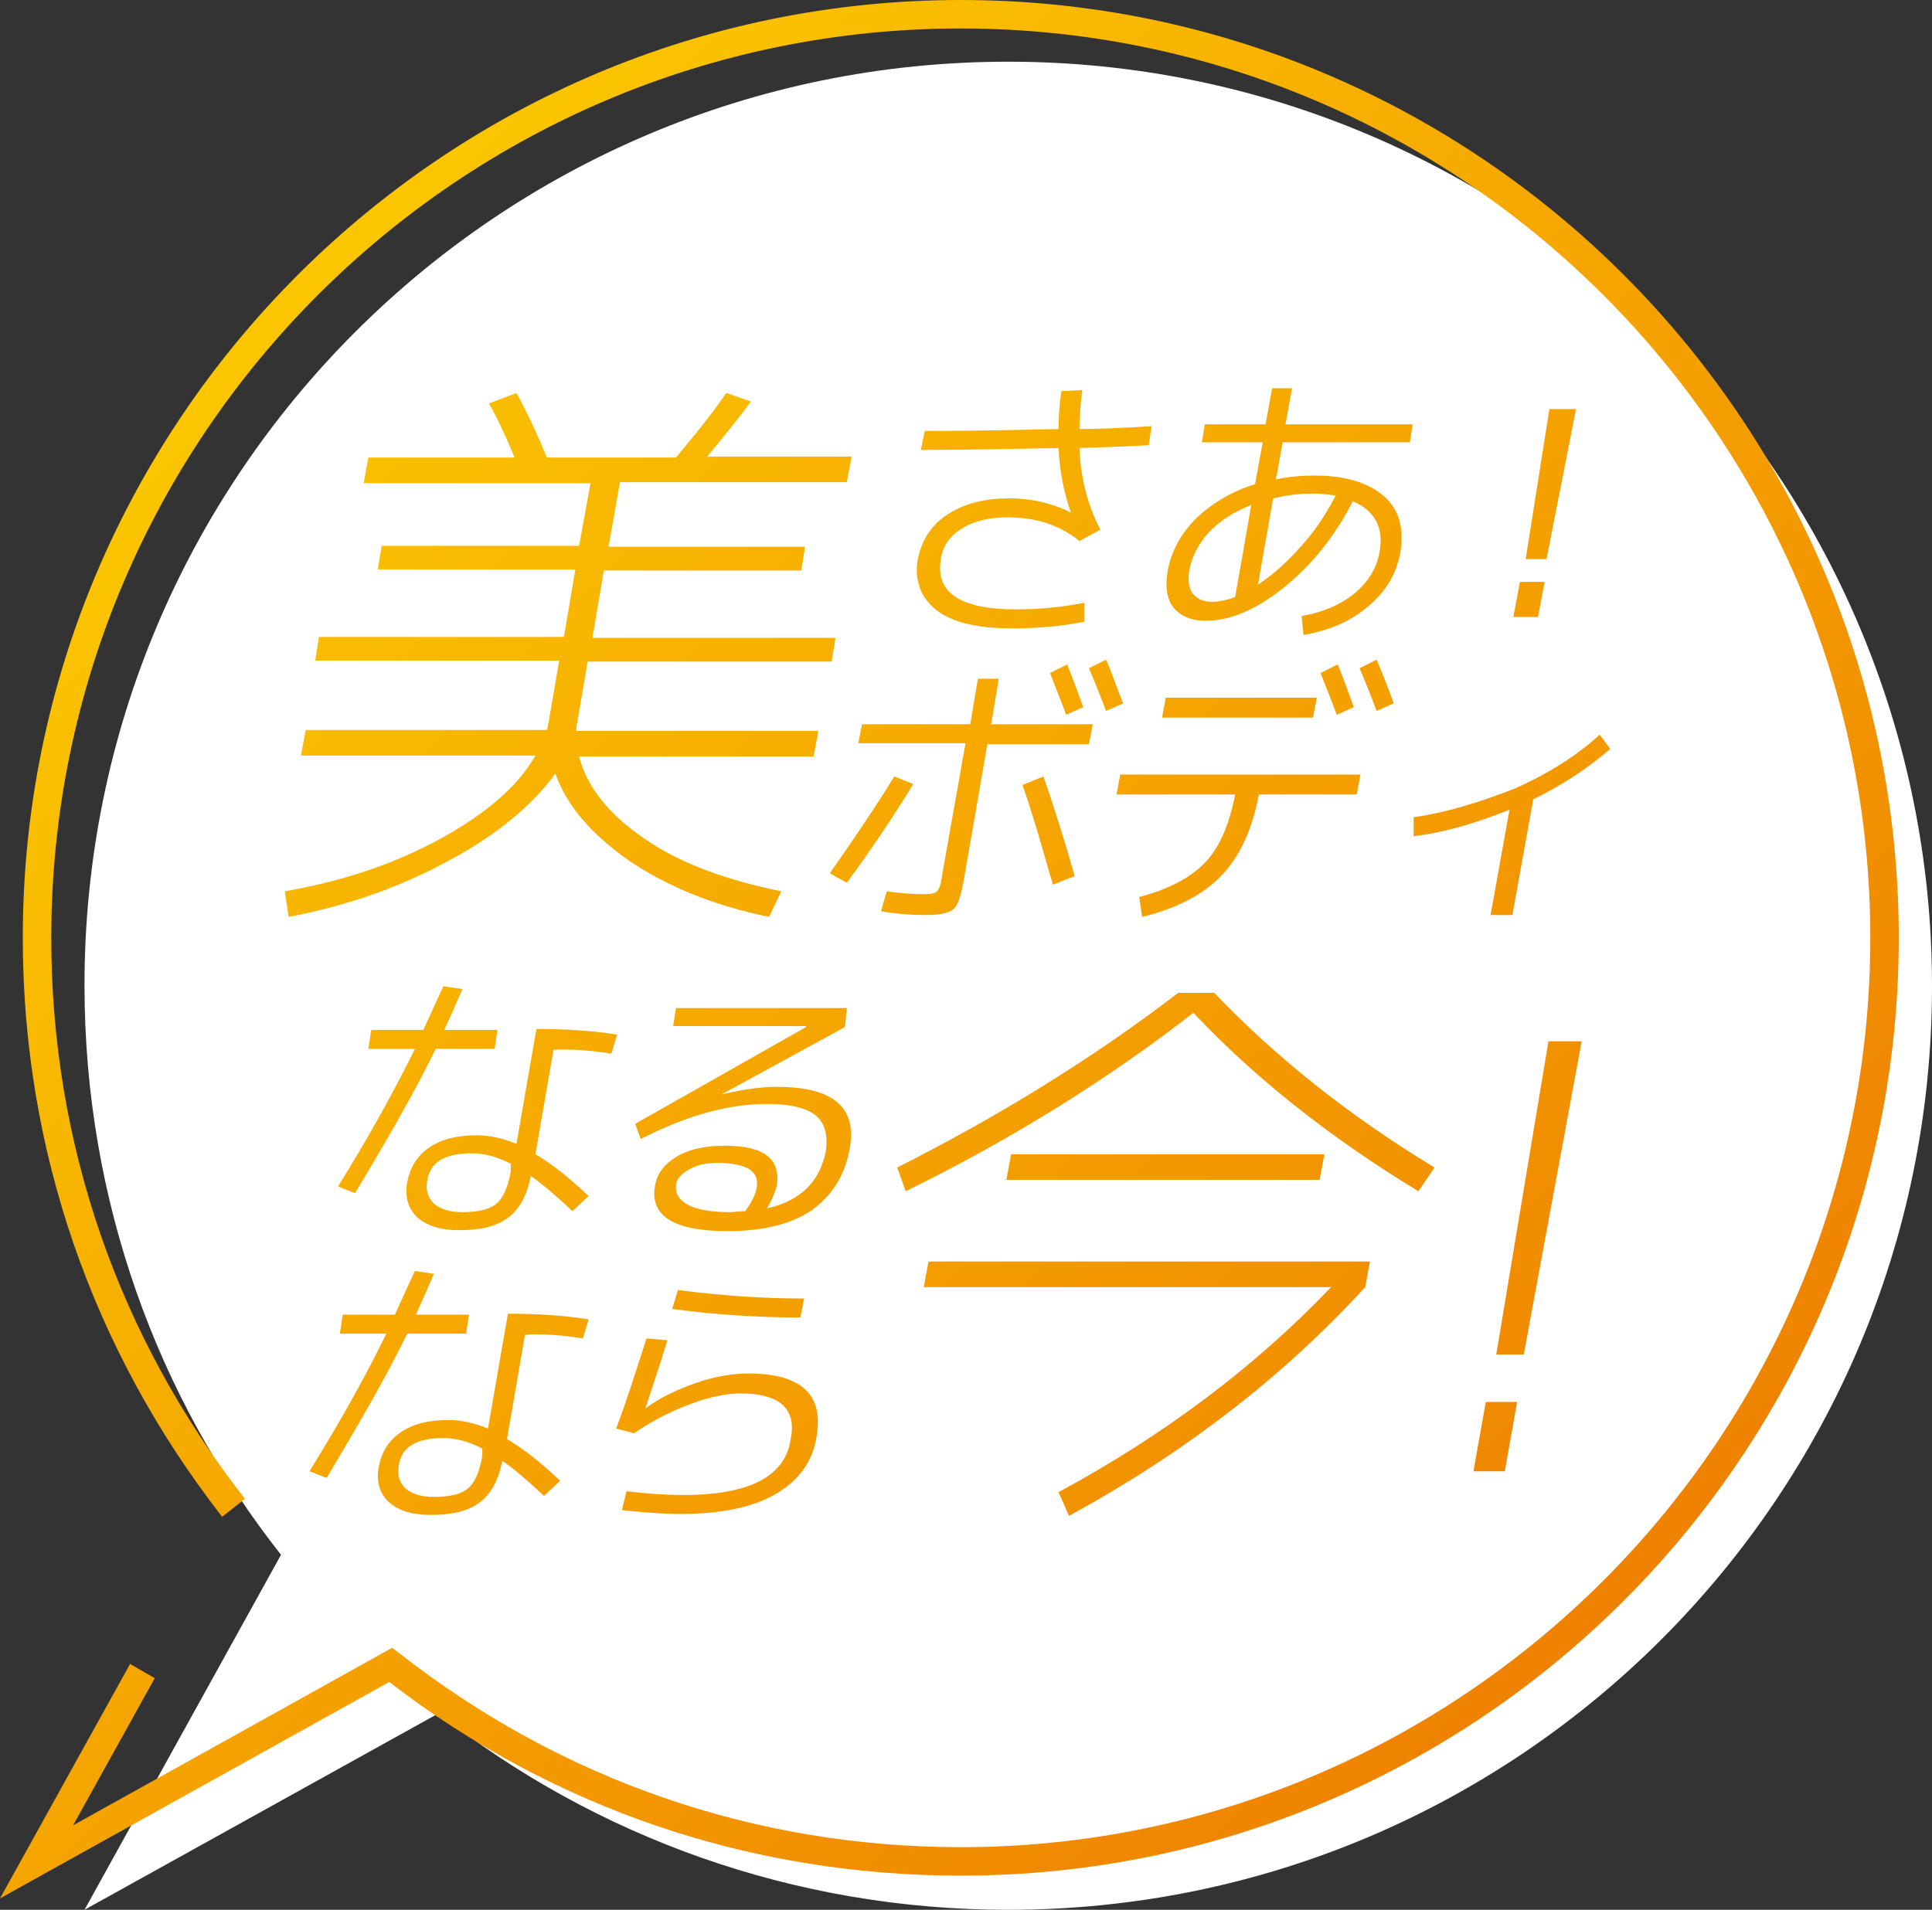 <?xml version="1.0" encoding="utf-8"?>
<!-- Generator: Adobe Illustrator 28.0.0, SVG Export Plug-In . SVG Version: 6.00 Build 0)  -->
<svg version="1.1" id="レイヤー_1" xmlns="http://www.w3.org/2000/svg" xmlns:xlink="http://www.w3.org/1999/xlink" x="0px"
	 y="0px" viewBox="0 0 203.5 201.2" style="enable-background:new 0 0 203.5 201.2;" xml:space="preserve">
<rect x="0" y="0" width="203.5" height="201.2" fill="#333333" stroke="none"/>
<style type="text/css">
	.st0{fill-rule:evenodd;clip-rule:evenodd;fill:#FFFFFF;}
	.st1{fill-rule:evenodd;clip-rule:evenodd;fill:url(#SVGID_1_);}
</style>
<g>
	<path class="st0" d="M106.2,6.5c-53.8,0-97.3,43.6-97.3,97.3c0,22.7,7.7,43.5,20.7,60L8.9,201.2l37.3-20.7
		c16.5,13,37.4,20.7,60,20.7c53.8,0,97.3-43.6,97.3-97.3C203.5,50.1,159.9,6.5,106.2,6.5z"/>
	<linearGradient id="SVGID_1_" gradientUnits="userSpaceOnUse" x1="15.667" y1="44.644" x2="155.359" y2="184.336">
		<stop  offset="0" style="stop-color:#FBC600"/>
		<stop  offset="1" style="stop-color:#EF8200"/>
	</linearGradient>
	<path class="st1" d="M101.2,0C46.7,0,2.4,44.3,2.4,98.8c0,22.3,7.3,43.4,21,61l2.4-1.9c-13.3-17-20.4-37.4-20.4-59.1
		C5.4,46,48.3,3,101.2,3C154,3,197,46,197,98.8c0,52.8-43,95.8-95.8,95.8c-21.7,0-42.1-7.1-59.1-20.4l-0.8-0.6L7.7,192.3l8.6-15.5
		l-2.6-1.5L0,200l41-22.8c17.4,13.4,38.2,20.4,60.2,20.4c54.5,0,98.8-44.3,98.8-98.8C200,44.3,155.7,0,101.2,0z M106.5,121.6
		l-0.5,2.7h33l0.5-2.7H106.5z M112.6,159.7c12.1-6.6,22.5-14.6,31.2-24.1l0.5-2.7H97.8l-0.5,2.7h42.9c-8,8.4-17.6,15.6-28.7,21.6
		L112.6,159.7z M151.1,123c-8.9-5.4-16.6-11.5-23.2-18.4h-3.8c-9,6.9-18.9,13-29.6,18.4l0.9,2.5c11.2-5.5,21.3-11.8,30.3-18.8
		c6.6,7,14.5,13.2,23.7,18.8L151.1,123z M155.2,155h3.3l1.3-7.3h-3.3L155.2,155z M166.6,109.7h-3.5l-5.5,33h2.9L166.6,109.7z
		 M64.4,111l0.6-2c-2.4-0.4-5.3-0.6-8.5-0.6l-2.1,12.1c-1.5-0.6-2.8-0.9-4.2-0.9c-2,0-3.7,0.4-5,1.3c-1.3,0.9-2,2.1-2.3,3.6
		c-0.3,1.6,0.1,2.8,1,3.7c1,0.9,2.4,1.4,4.5,1.4c2.2,0,3.9-0.4,5.1-1.3c1.2-0.9,2-2.3,2.4-4.4c1.2,0.8,2.7,2.1,4.4,3.7L62,126
		c-2-1.9-3.9-3.4-5.6-4.4l1.9-11C60.4,110.5,62.5,110.7,64.4,111z M53.8,123.4c-0.3,1.7-0.8,2.8-1.5,3.4c-0.7,0.6-1.9,0.9-3.6,0.9
		c-1.3,0-2.3-0.3-3-0.9c-0.6-0.6-0.9-1.4-0.7-2.4c0.3-2,1.9-2.9,4.7-2.9c1.4,0,2.7,0.4,4.1,1.1L53.8,123.4z M37.4,125.7
		c3.3-5.5,6.2-10.5,8.5-15.2h6.2l0.3-2h-5.6c0.7-1.5,1.3-2.9,1.9-4.3l-2-0.3c-0.6,1.3-1.3,2.8-2.1,4.6h-5.5l-0.3,2h4.9
		c-2.3,4.7-5,9.5-8.1,14.5L37.4,125.7z M89.5,121c0.8-4.4-1.8-6.5-7.7-6.5c-1.7,0-3.7,0.3-5.8,0.8l0,0l13-7.1l0.2-2H71.2l-0.3,1.9
		h14l0,0.1l-18,10.2l0.6,1.6c4.8-2.5,9.3-3.7,13.3-3.7c2.4,0,4.1,0.4,5.1,1.2c1,0.8,1.3,2.1,1.1,3.7c-0.6,3.2-2.6,5.3-6.2,6.1
		c0.5-0.9,0.8-1.6,1-2.3c0.5-2.9-1.3-4.3-5.5-4.3c-2.1,0-3.8,0.4-5.1,1.2c-1.3,0.8-2,1.8-2.2,3c-0.6,3.2,2,4.8,7.6,4.8
		c3.7,0,6.7-0.7,8.9-2.2C87.7,125.9,89,123.8,89.5,121z M79.7,125.1c-0.1,0.7-0.5,1.5-1.2,2.5c-0.7,0-1.2,0.1-1.6,0.1
		c-2.1,0-3.6-0.3-4.5-0.8c-0.9-0.5-1.3-1.2-1.2-2.1c0.1-0.6,0.6-1.2,1.4-1.6c0.8-0.5,1.9-0.7,3.2-0.7
		C78.7,122.6,80,123.4,79.7,125.1z M34.4,155.7c3.3-5.5,6.2-10.5,8.5-15.2h6.2l0.3-2h-5.6c0.7-1.5,1.3-2.9,1.9-4.3l-2-0.3
		c-0.6,1.3-1.3,2.8-2.1,4.6h-5.5l-0.3,2h4.9c-2.3,4.7-5,9.5-8.1,14.5L34.4,155.7z M61.4,141l0.6-2c-2.4-0.4-5.3-0.6-8.5-0.6
		l-2.1,12.1c-1.5-0.6-2.8-0.9-4.2-0.9c-2,0-3.7,0.4-5,1.3s-2,2.1-2.3,3.6c-0.3,1.6,0.1,2.8,1,3.7c1,0.9,2.4,1.4,4.5,1.4
		c2.2,0,3.9-0.4,5.1-1.3c1.2-0.9,2-2.3,2.4-4.4c1.2,0.8,2.7,2.1,4.4,3.7L59,156c-2-1.9-3.9-3.4-5.6-4.4l1.9-11
		C57.4,140.5,59.5,140.7,61.4,141z M50.8,153.4c-0.3,1.7-0.8,2.8-1.5,3.4c-0.7,0.6-1.9,0.9-3.6,0.9c-1.3,0-2.3-0.3-3-0.9
		c-0.6-0.6-0.9-1.4-0.7-2.4c0.3-2,1.9-2.9,4.7-2.9c1.4,0,2.7,0.4,4.1,1.1L50.8,153.4z M84.7,136.8c-4.3,0-8.8-0.3-13.3-0.9l-0.6,2
		c4.5,0.6,9,0.9,13.5,0.9L84.7,136.8z M72,157.5c-1.6,0-3.6-0.1-6-0.4l-0.5,2c2.1,0.2,4.2,0.4,6.1,0.4c4.3,0,7.7-0.7,10.1-2.1
		c2.4-1.4,3.9-3.4,4.3-6c0.8-4.5-1.6-6.7-7.2-6.7c-1.6,0-3.5,0.3-5.5,1c-2,0.7-3.7,1.5-5.2,2.6l-0.1,0c0.6-1.8,1.4-4.2,2.3-7.1
		l-2.2-0.2c-1.1,3.4-2.1,6.6-3.2,9.5l1.9,0.5c1.7-1.2,3.6-2.2,5.7-3c2.1-0.8,3.9-1.2,5.5-1.2c4.1,0,5.9,1.6,5.3,4.7
		C82.8,155.5,79,157.5,72,157.5z M106.3,52.5c-2.7,0-4.8,0.6-6.5,1.7c-1.7,1.1-2.7,2.7-3.1,4.6c-0.2,1-0.2,1.9,0.1,2.8
		c0.2,0.9,0.7,1.6,1.4,2.3c0.7,0.7,1.8,1.3,3.2,1.7c1.4,0.4,3.1,0.6,5.2,0.6c2.6,0,5.1-0.2,7.6-0.7l0-2c-2.5,0.5-4.9,0.7-7.2,0.7
		c-5.9,0-8.5-1.8-7.9-5.3c0.2-1.4,1-2.5,2.2-3.2c1.2-0.8,2.9-1.2,4.8-1.2c3,0,5.5,0.8,7.6,2.5l2.2-1.2c-1.4-2.7-2.1-5.6-2.2-8.6
		c3.3-0.1,5.7-0.2,7.3-0.3l0.3-2c-3.3,0.2-5.8,0.3-7.6,0.3c0-1.3,0.1-2.6,0.3-4.1l-2.2,0.1c-0.2,1.4-0.3,2.7-0.3,4
		c-4.4,0.1-9.1,0.2-14.1,0.2l-0.4,2c4.5,0,9.3-0.1,14.5-0.2c0.1,2.5,0.6,4.8,1.3,6.8l0,0C110.8,53,108.6,52.5,106.3,52.5z M126,54.6
		c-1.6,1.6-2.6,3.4-3,5.5c-0.3,1.7-0.1,3,0.6,3.9c0.7,0.9,1.9,1.4,3.4,1.4c2.5,0,5.2-1.1,8.1-3.4c2.9-2.3,5.4-5.3,7.4-9.2
		c2.3,1,3.3,2.8,2.8,5.4c-0.3,1.7-1.2,3.1-2.6,4.3c-1.5,1.2-3.3,2-5.6,2.4l0.2,2c2.8-0.5,5.1-1.5,6.9-3.1c1.8-1.5,2.9-3.4,3.3-5.6
		c0.4-2.5-0.1-4.5-1.7-5.9c-1.6-1.4-4-2.2-7.3-2.2c-1.3,0-2.7,0.1-4.1,0.4l0.7-3.9h13.4l0.3-1.9h-13.4l0.7-3.8H134l-0.7,3.8h-6.4
		l-0.3,1.9h6.4l-0.8,4.4C129.7,51.8,127.7,53,126,54.6z M130.1,62.9c-0.8,0.3-1.6,0.5-2.4,0.5c-1,0-1.6-0.3-2.1-0.9
		c-0.4-0.6-0.5-1.5-0.3-2.6c0.3-1.4,1-2.7,2.1-3.9c1.2-1.2,2.6-2.1,4.4-2.8L130.1,62.9z M134.1,52.5c1.3-0.3,2.6-0.5,4.1-0.5
		c0.9,0,1.7,0.1,2.5,0.2c-1.1,2.1-2.3,3.9-3.8,5.5c-1.4,1.6-2.9,2.9-4.4,3.9L134.1,52.5z M159.4,65h2.6l0.7-3.7h-2.6L159.4,65z
		 M166,43.1h-2.8l-2.5,15.8h2.2L166,43.1z M90.4,78.3h11.3l-2.5,14.1c-0.1,0.8-0.3,1.3-0.5,1.5c-0.2,0.2-0.6,0.3-1.3,0.3
		c-1.4,0-2.7-0.1-4-0.3l-0.6,2.1c1.7,0.3,3.2,0.4,4.7,0.4c1.5,0,2.4-0.2,2.9-0.6c0.5-0.4,0.8-1.4,1.1-3l2.5-14.4h10.7l0.4-2.1h-10.7
		l0.8-4.8H103l-0.8,4.8H90.8L90.4,78.3z M112.3,75.3l1.8-0.8c-0.6-1.6-1.1-3.1-1.7-4.5l-1.8,0.9C111.2,72.5,111.8,73.9,112.3,75.3z
		 M109.9,81.8l-2.2,0.9c1.1,3.1,2.1,6.7,3.2,10.5l2.3-0.9C112.2,88.8,111.1,85.2,109.9,81.8z M89.2,93c2.5-3.4,4.8-6.8,7-10.4
		l-2-0.8c-2.1,3.4-4.4,6.8-6.8,10.2L89.2,93z M116.5,69.5l-1.8,0.9c0.6,1.4,1.2,2.9,1.8,4.5l1.8-0.8
		C117.6,72.4,117.1,70.8,116.5,69.5z M143.2,70.4c0.6,1.4,1.2,2.9,1.8,4.5l1.8-0.8c-0.6-1.7-1.2-3.2-1.8-4.6L143.2,70.4z
		 M122.4,75.6h15.9l0.4-2.1h-15.9L122.4,75.6z M140.8,75.3l1.8-0.8c-0.6-1.6-1.1-3.1-1.7-4.5l-1.8,0.9
		C139.7,72.5,140.3,73.9,140.8,75.3z M117.6,83.7h12.5c-0.6,3.1-1.6,5.5-3.1,7.1c-1.5,1.6-3.9,2.9-7,3.7l0.3,2.1
		c3.7-0.9,6.5-2.4,8.4-4.4c1.9-2,3.2-4.8,3.9-8.5h10.3l0.4-2.1H118L117.6,83.7z M148.9,86.1l0,2c3.3-0.4,6.6-1.4,10.1-2.8l-2,11.1
		h2.3l2.2-12.2c3.1-1.5,5.8-3.3,8.1-5.3l-1.1-1.5c-2.4,2.2-5.4,4.1-9,5.7C155.9,84.5,152.4,85.6,148.9,86.1z M46.5,88.3
		c-4.7,2.6-10.2,4.5-16.5,5.6l0.4,2.7c6.3-1.2,11.9-3.2,17-6c5-2.7,8.7-5.8,11.1-9.1c1.2,3.4,3.8,6.4,7.8,9.2
		c4,2.7,8.9,4.7,14.7,5.9l1.3-2.7c-5.9-1.2-10.8-3-14.5-5.6c-3.8-2.6-6-5.5-6.8-8.6h24.7l0.5-2.7H60.7c0-0.2,0-0.5,0.1-0.9l1.1-6.4
		h25.7l0.4-2.5H62.4l1.2-7.1h20.8l0.4-2.5H64.1l1.2-6.8h23.9l0.5-2.7H74.5c1.9-2.3,3.5-4.3,4.6-5.8l-2.6-0.9
		c-1.5,2.2-3.3,4.4-5.3,6.8H57.6c-1.1-2.7-2.2-5-3.2-6.8l-2.9,1.1c0.9,1.6,1.8,3.5,2.7,5.7H38.8l-0.5,2.7h23.9L61,57.5H40.2
		l-0.4,2.5h20.8l-1.2,7.1H33.6l-0.4,2.5h25.7l-1.1,6.4c-0.1,0.4-0.1,0.7-0.2,0.9H32.2l-0.5,2.7h24.7C54.5,82.9,51.2,85.7,46.5,88.3z
		"/>
</g>
</svg>
